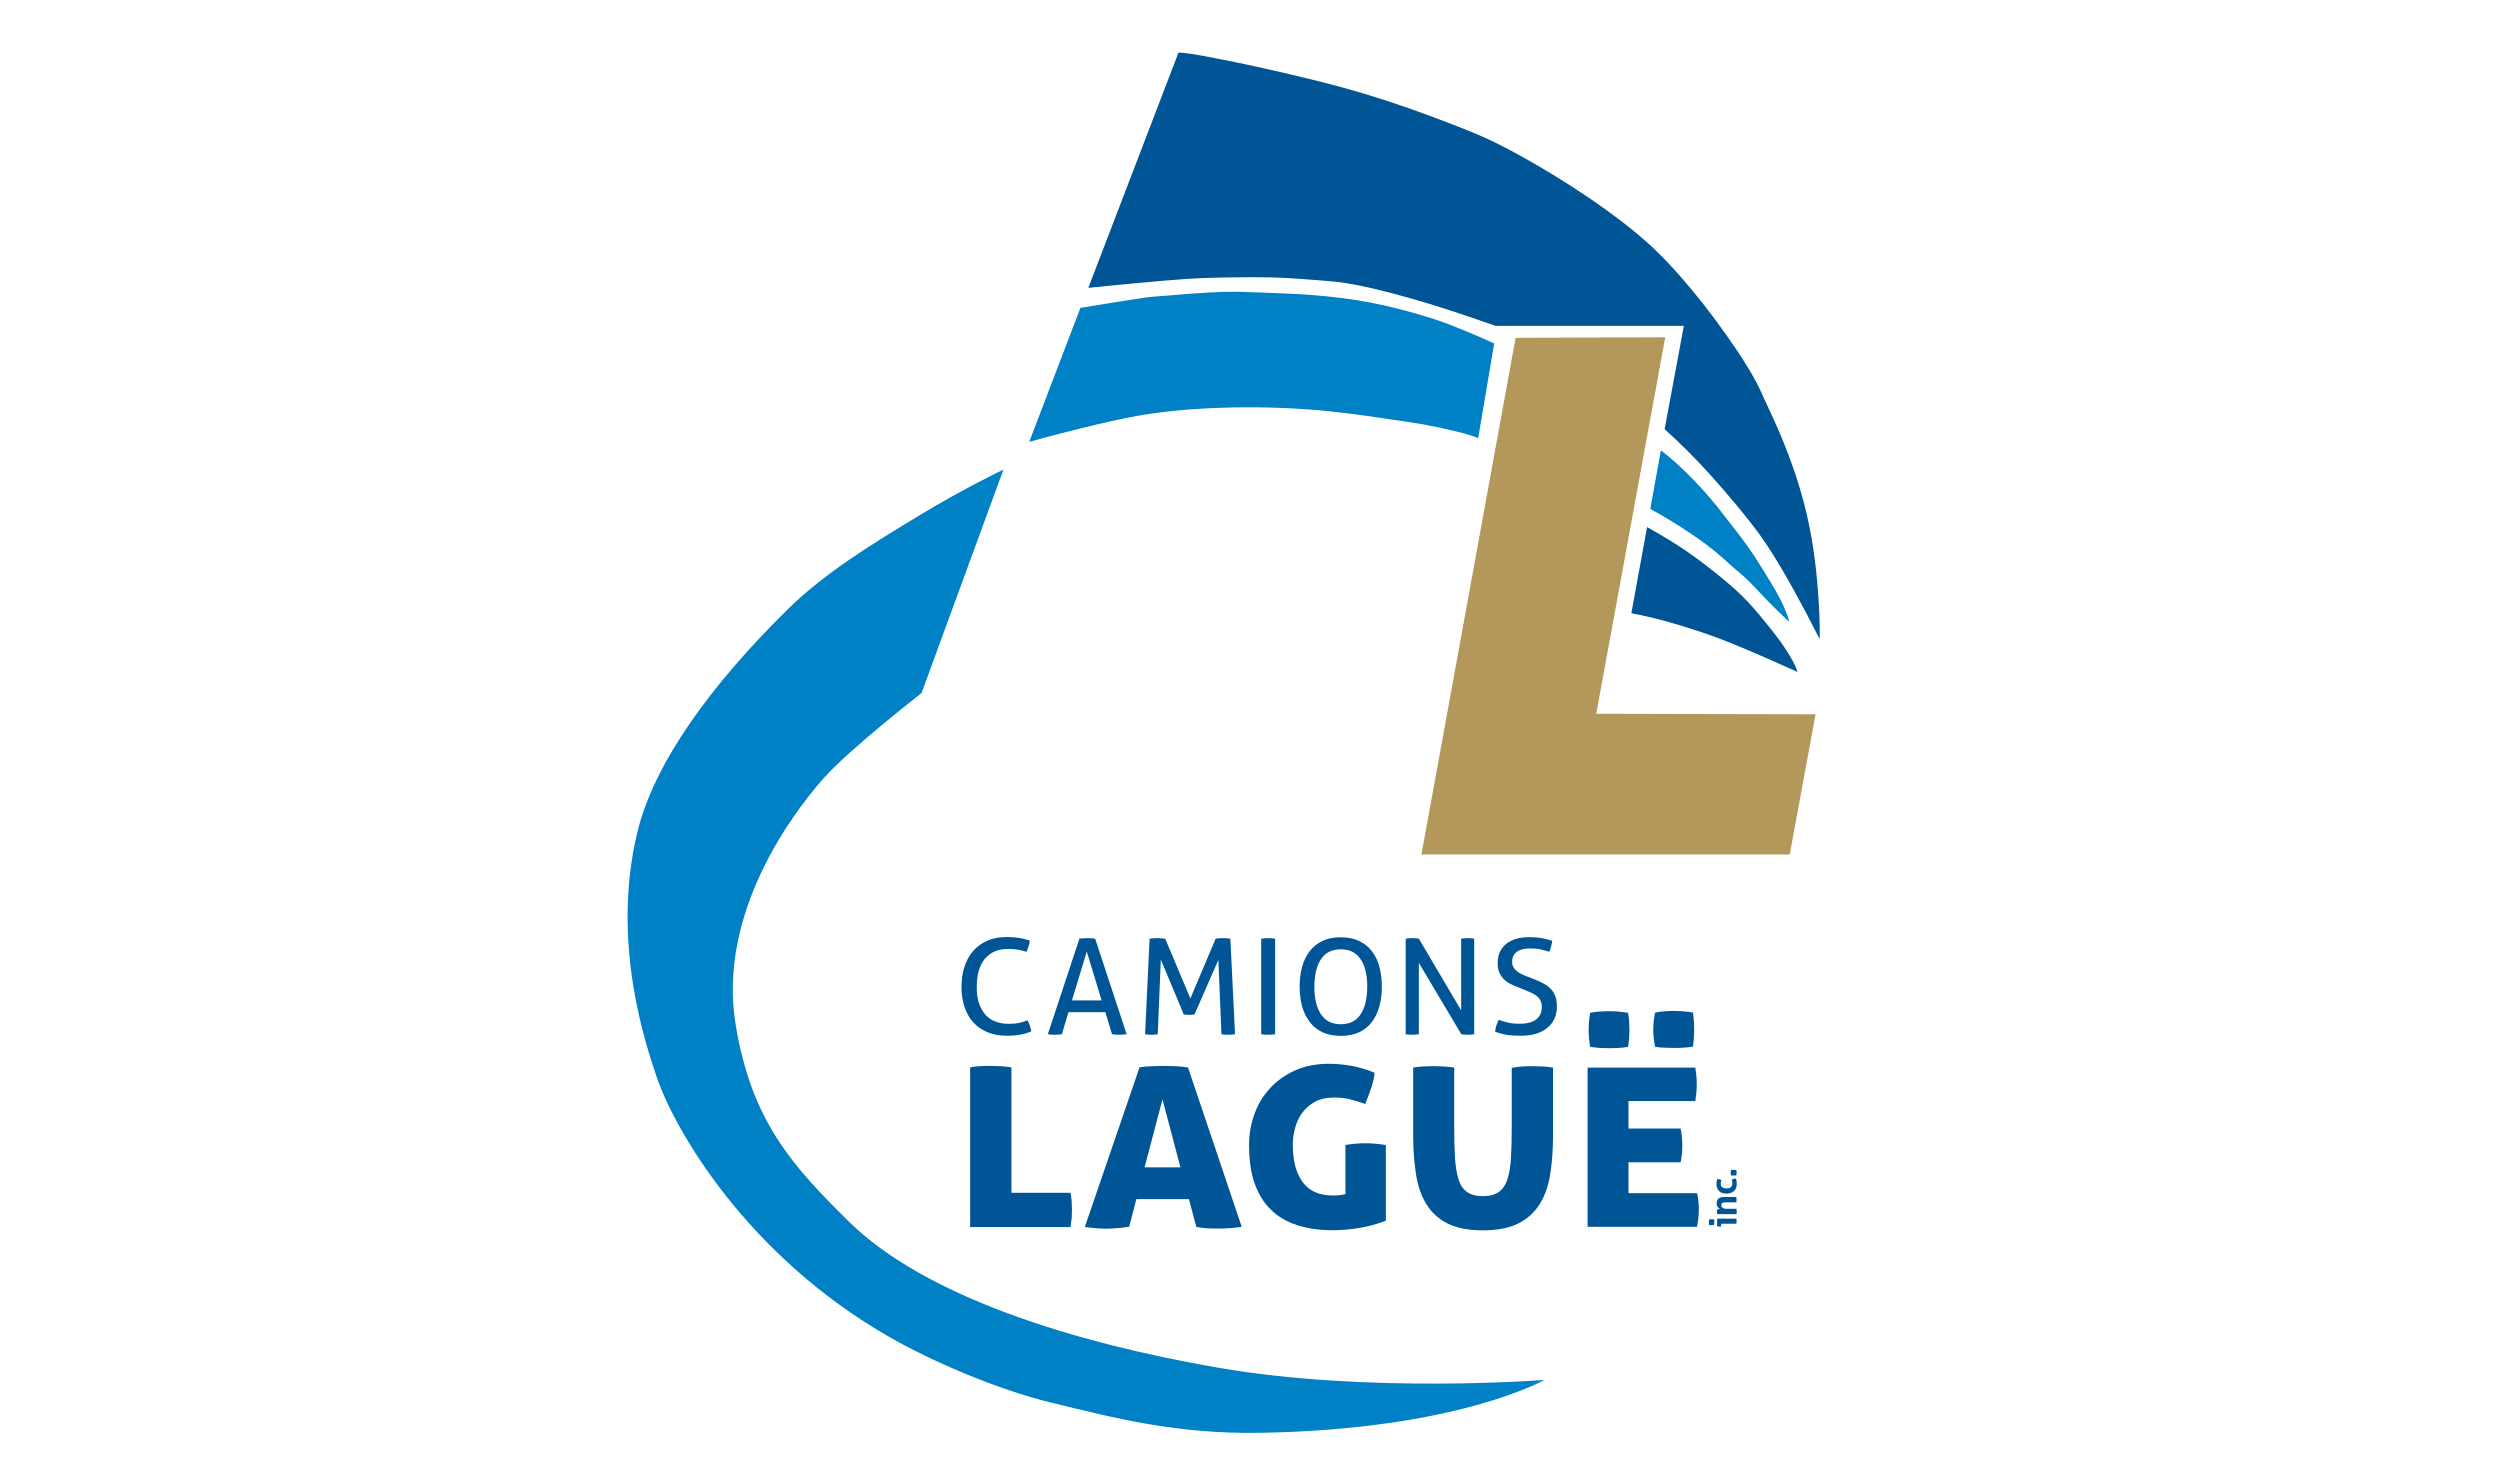<?xml version="1.0" encoding="UTF-8"?> <svg xmlns="http://www.w3.org/2000/svg" width="239" height="141" viewBox="0 0 239 141" fill="none"><rect width="239" height="141" fill="white"></rect><g clip-path="url(#clip0_4_34)"><path d="M173.827 56.942C173.926 58.324 173.988 59.717 173.963 61.111C173.914 61.002 173.852 60.893 173.803 60.796C173.087 59.366 172.335 57.948 171.558 56.542C170.498 54.627 169.388 52.712 168.105 50.943C167.402 49.986 166.649 49.065 165.897 48.156C165.083 47.186 164.257 46.217 163.393 45.271C162.049 43.793 160.63 42.363 159.138 41.03L160.976 31.153H142.981C142.093 30.838 141.193 30.535 140.305 30.232C137.949 29.432 135.581 28.693 133.176 28.062C131.696 27.675 130.216 27.311 128.699 27.069C127.453 26.863 125.665 26.778 124.407 26.669C122.236 26.499 120.583 26.487 118.4 26.511C117.364 26.523 116.328 26.535 115.304 26.572C113.985 26.62 112.665 26.717 111.345 26.826C108.903 27.032 106.474 27.275 104.044 27.517L112.665 5.024L113.035 5.049C114.244 5.17 115.452 5.424 116.637 5.654C118.955 6.103 121.249 6.612 123.543 7.157C125.961 7.727 128.378 8.333 130.746 9.06C133.336 9.848 135.902 10.757 138.417 11.726C139.972 12.32 141.525 12.926 143.018 13.665C144.881 14.586 146.694 15.628 148.469 16.707C150.801 18.125 153.058 19.652 155.216 21.312C156.203 22.076 157.165 22.876 158.078 23.736C158.954 24.572 159.779 25.445 160.581 26.354C162.172 28.159 163.652 30.062 165.034 32.025C166.045 33.455 167.044 34.934 167.87 36.473C168.167 37.018 168.401 37.576 168.66 38.133C169.067 39.006 169.474 39.879 169.868 40.763C170.917 43.175 171.829 45.647 172.483 48.192C173.236 51.052 173.63 53.997 173.827 56.942Z" fill="#005596"></path><path d="M173.568 68.285L171.101 81.689H135.889L144.892 32.292L159.199 32.244L152.601 68.237L173.568 68.285Z" fill="#B4975A"></path><path d="M171.04 59.439C171.015 59.414 170.991 59.39 170.954 59.366C170.337 58.784 169.732 58.19 169.128 57.584C168.363 56.809 167.66 55.985 166.859 55.245C166.513 54.93 166.168 54.639 165.81 54.337C165.378 53.973 164.972 53.585 164.54 53.209C163.627 52.398 162.641 51.682 161.629 51.004C160.383 50.168 159.088 49.368 157.769 48.653L158.78 43.054C158.78 43.054 160.223 44.12 161.95 45.926C162.739 46.75 163.504 47.611 164.219 48.507C164.688 49.089 165.132 49.695 165.6 50.277C166.377 51.258 167.13 52.264 167.809 53.306C168.314 54.082 168.783 54.87 169.264 55.645C169.831 56.578 170.374 57.536 170.769 58.554C170.88 58.833 170.991 59.136 171.04 59.439Z" fill="#0081C6"></path><path d="M171.842 64.238C171.348 64.019 170.867 63.801 170.374 63.583C167.698 62.395 165.009 61.196 162.221 60.287C160.174 59.62 158.077 59.014 155.956 58.627L157.461 50.386C157.683 50.507 157.892 50.628 158.114 50.761C159.125 51.343 160.137 51.949 161.099 52.603C162.246 53.379 163.343 54.227 164.417 55.1C165.354 55.864 166.279 56.663 167.105 57.548C167.883 58.372 168.598 59.257 169.301 60.141C169.905 60.905 170.498 61.693 171.003 62.529C171.311 63.05 171.669 63.632 171.842 64.238Z" fill="#005596"></path><path d="M142.845 32.837L141.316 41.878C140.613 41.611 140.181 41.478 139.232 41.248C138.109 40.981 137.381 40.812 136.259 40.606C135.211 40.412 133.755 40.218 132.707 40.06C130.117 39.66 127.514 39.309 124.887 39.127C121.779 38.909 118.647 38.885 115.526 39.03C112.936 39.163 110.371 39.418 107.83 39.927C105.709 40.351 103.612 40.872 101.515 41.406C100.479 41.672 99.431 41.951 98.395 42.242L103.291 29.42V29.432C103.39 29.408 103.501 29.396 103.599 29.384C105.104 29.129 106.609 28.899 108.126 28.656C108.656 28.572 109.187 28.487 109.729 28.414C110.247 28.353 110.778 28.317 111.308 28.281C113.183 28.123 115.057 27.965 116.944 27.905C118.141 27.869 119.337 27.917 120.521 27.965C121.903 28.026 123.642 28.075 125.023 28.172C127.428 28.353 129.475 28.596 131.831 29.093C133.077 29.347 134.298 29.674 135.519 30.026C136.518 30.317 137.505 30.62 138.479 30.995C139.959 31.565 141.414 32.183 142.845 32.837Z" fill="#0081C6"></path><path d="M87.911 49.259C92.326 46.592 95.928 44.896 95.928 44.896L88.096 66.261C88.096 66.261 81.251 71.57 78.735 74.406C75.787 77.726 68.621 87.239 70.311 97.856C71.791 107.066 75.676 111.393 81.14 116.773C88.417 123.948 102.65 128.371 116.488 130.759C130.882 133.243 147.643 131.922 147.643 131.922C147.643 131.922 139.342 136.673 120.435 136.976C112.504 137.109 106.547 135.57 100.504 134.091C95.176 132.795 88.922 130.056 85 127.802C71.322 119.973 64.465 107.914 62.8 103.018C61.801 100.062 58.36 90.16 60.937 79.532C62.565 72.83 68.115 65.316 75.331 58.227C78.784 54.833 83.212 52.094 87.911 49.259Z" fill="#0081C6"></path><path d="M98.234 97.54C98.419 97.904 98.543 98.255 98.592 98.595C98.234 98.752 97.864 98.861 97.482 98.922C97.1 98.995 96.693 99.019 96.249 99.019C95.57 99.019 94.966 98.91 94.436 98.692C93.893 98.474 93.437 98.171 93.067 97.759C92.697 97.359 92.413 96.862 92.216 96.292C92.018 95.71 91.92 95.068 91.92 94.353C91.92 93.626 92.018 92.971 92.216 92.378C92.413 91.784 92.697 91.287 93.067 90.875C93.437 90.463 93.893 90.136 94.423 89.918C94.954 89.688 95.558 89.579 96.224 89.579C96.717 89.579 97.137 89.615 97.494 89.675C97.852 89.748 98.16 89.82 98.444 89.918C98.432 90.111 98.395 90.294 98.333 90.463C98.271 90.632 98.21 90.802 98.136 90.996C98.012 90.96 97.877 90.911 97.766 90.887C97.642 90.851 97.519 90.827 97.383 90.802C97.248 90.778 97.087 90.754 96.927 90.742C96.754 90.73 96.569 90.717 96.347 90.717C95.41 90.717 94.682 91.032 94.152 91.663C93.634 92.293 93.375 93.19 93.375 94.365C93.375 94.972 93.449 95.493 93.597 95.929C93.745 96.365 93.955 96.728 94.214 97.019C94.485 97.31 94.806 97.528 95.176 97.662C95.546 97.808 95.977 97.88 96.434 97.88C96.791 97.88 97.124 97.855 97.42 97.795C97.692 97.734 97.975 97.649 98.234 97.54Z" fill="#005596"></path><path d="M105.671 96.765H102.144L101.515 98.874C101.404 98.886 101.293 98.897 101.182 98.91C101.071 98.922 100.96 98.922 100.849 98.922C100.726 98.922 100.615 98.922 100.491 98.91C100.38 98.897 100.269 98.886 100.171 98.874L103.192 89.736C103.303 89.724 103.427 89.712 103.55 89.699C103.673 89.688 103.809 89.688 103.957 89.688C104.08 89.688 104.204 89.688 104.327 89.699C104.45 89.712 104.586 89.724 104.697 89.736L107.707 98.874C107.608 98.886 107.485 98.897 107.361 98.91C107.238 98.922 107.102 98.922 106.991 98.922C106.88 98.922 106.769 98.922 106.646 98.91C106.535 98.897 106.424 98.886 106.313 98.874L105.671 96.765ZM102.477 95.638H105.314L103.895 90.972L102.477 95.638Z" fill="#005596"></path><path d="M109.902 89.736C110.001 89.724 110.124 89.712 110.26 89.699C110.395 89.688 110.519 89.688 110.642 89.688C110.765 89.688 110.889 89.688 111.037 89.699C111.185 89.712 111.296 89.724 111.394 89.736L113.799 95.456L116.217 89.736C116.303 89.724 116.414 89.712 116.537 89.699C116.661 89.688 116.796 89.688 116.907 89.688C117.018 89.688 117.142 89.688 117.278 89.699C117.413 89.712 117.536 89.724 117.623 89.736L118.067 98.874C117.968 98.886 117.857 98.897 117.746 98.91C117.635 98.922 117.524 98.922 117.413 98.922C117.302 98.922 117.191 98.922 117.08 98.91C116.969 98.897 116.871 98.886 116.772 98.874L116.476 91.772L114.194 96.983C114.021 97.007 113.849 97.019 113.664 97.019C113.503 97.019 113.331 97.007 113.17 96.983L110.975 91.736L110.679 98.874C110.58 98.886 110.482 98.897 110.383 98.91C110.284 98.922 110.186 98.922 110.087 98.922C109.976 98.922 109.865 98.922 109.766 98.91C109.668 98.897 109.569 98.886 109.47 98.874L109.902 89.736Z" fill="#005596"></path><path d="M120.595 89.736C120.694 89.724 120.805 89.712 120.916 89.699C121.027 89.688 121.138 89.688 121.249 89.688C121.36 89.688 121.471 89.688 121.582 89.699C121.693 89.712 121.804 89.724 121.903 89.736V98.874C121.804 98.886 121.693 98.897 121.582 98.91C121.471 98.922 121.36 98.922 121.237 98.922C121.126 98.922 121.015 98.922 120.891 98.91C120.78 98.897 120.669 98.886 120.571 98.874V89.736H120.595Z" fill="#005596"></path><path d="M128.181 99.031C127.502 99.031 126.922 98.91 126.429 98.68C125.936 98.45 125.529 98.123 125.208 97.698C124.887 97.274 124.641 96.777 124.48 96.207C124.32 95.626 124.246 94.995 124.246 94.317C124.246 93.626 124.32 92.996 124.48 92.426C124.641 91.844 124.887 91.348 125.208 90.936C125.529 90.511 125.936 90.184 126.429 89.954C126.922 89.712 127.502 89.603 128.181 89.603C128.859 89.603 129.439 89.724 129.932 89.954C130.425 90.196 130.832 90.524 131.153 90.936C131.474 91.36 131.72 91.857 131.868 92.426C132.029 93.008 132.103 93.638 132.103 94.317C132.103 95.008 132.029 95.638 131.868 96.207C131.708 96.789 131.474 97.286 131.153 97.698C130.832 98.123 130.425 98.45 129.932 98.68C129.439 98.91 128.847 99.031 128.181 99.031ZM128.181 97.916C128.612 97.916 128.982 97.832 129.303 97.674C129.624 97.504 129.883 97.274 130.08 96.959C130.29 96.644 130.438 96.268 130.549 95.831C130.647 95.395 130.709 94.887 130.709 94.329C130.709 93.784 130.66 93.275 130.549 92.839C130.45 92.39 130.29 92.014 130.08 91.712C129.87 91.396 129.611 91.166 129.303 90.996C128.982 90.827 128.612 90.754 128.181 90.754C127.749 90.754 127.379 90.839 127.058 90.996C126.738 91.166 126.478 91.396 126.281 91.712C126.071 92.027 125.924 92.402 125.813 92.839C125.714 93.287 125.652 93.784 125.652 94.329C125.652 94.887 125.701 95.384 125.813 95.831C125.911 96.268 126.071 96.644 126.281 96.959C126.491 97.274 126.75 97.516 127.058 97.674C127.379 97.832 127.749 97.916 128.181 97.916Z" fill="#005596"></path><path d="M134.409 89.736C134.508 89.724 134.607 89.712 134.718 89.699C134.829 89.688 134.927 89.688 135.026 89.688C135.125 89.688 135.223 89.688 135.334 89.699C135.445 89.712 135.544 89.724 135.643 89.736L139.688 96.596V89.736C139.787 89.724 139.898 89.712 140.009 89.699C140.12 89.688 140.231 89.688 140.342 89.688C140.44 89.688 140.539 89.688 140.637 89.699C140.737 89.712 140.835 89.724 140.934 89.736V98.874C140.835 98.886 140.737 98.897 140.625 98.91C140.514 98.922 140.415 98.922 140.317 98.922C140.218 98.922 140.12 98.922 140.009 98.91C139.898 98.897 139.799 98.886 139.701 98.874L135.643 92.05V98.874C135.544 98.886 135.445 98.897 135.334 98.91C135.223 98.922 135.125 98.922 135.014 98.922C134.903 98.922 134.791 98.922 134.68 98.91C134.569 98.897 134.471 98.886 134.384 98.874V89.736H134.409Z" fill="#005596"></path><path d="M143.265 97.492C143.549 97.589 143.845 97.686 144.153 97.759C144.462 97.832 144.844 97.868 145.287 97.868C145.991 97.868 146.521 97.723 146.879 97.444C147.224 97.165 147.396 96.777 147.396 96.292C147.396 96.05 147.359 95.856 147.285 95.686C147.212 95.516 147.101 95.371 146.953 95.25C146.805 95.129 146.62 95.02 146.397 94.91C146.176 94.814 145.917 94.704 145.633 94.583L144.893 94.293C144.647 94.196 144.412 94.075 144.202 93.953C143.993 93.832 143.82 93.675 143.66 93.505C143.512 93.323 143.388 93.117 143.302 92.887C143.215 92.656 143.178 92.378 143.178 92.05C143.178 91.275 143.45 90.681 143.98 90.245C144.511 89.809 145.263 89.59 146.237 89.59C146.657 89.59 147.039 89.627 147.409 89.688C147.779 89.76 148.112 89.845 148.395 89.942C148.346 90.294 148.26 90.645 148.112 90.996C147.878 90.912 147.607 90.839 147.298 90.766C146.99 90.694 146.645 90.67 146.262 90.67C145.72 90.67 145.3 90.778 145.004 90.996C144.708 91.215 144.56 91.542 144.56 91.966C144.56 92.148 144.597 92.305 144.671 92.439C144.745 92.584 144.844 92.705 144.967 92.802C145.09 92.911 145.226 93.008 145.398 93.093C145.559 93.178 145.732 93.251 145.917 93.323L146.645 93.602C146.99 93.736 147.298 93.881 147.57 94.026C147.841 94.172 148.063 94.353 148.26 94.547C148.445 94.742 148.593 94.984 148.692 95.25C148.791 95.516 148.84 95.844 148.84 96.207C148.84 97.08 148.532 97.77 147.915 98.268C147.298 98.777 146.447 99.019 145.337 99.019C145.066 99.019 144.831 99.007 144.61 98.995C144.399 98.983 144.19 98.946 144.005 98.922C143.82 98.886 143.635 98.85 143.463 98.801C143.289 98.752 143.117 98.692 142.932 98.631C142.944 98.45 142.994 98.255 143.043 98.062C143.129 97.868 143.191 97.674 143.265 97.492Z" fill="#005596"></path><path d="M163.849 117.1C163.763 117.113 163.689 117.125 163.615 117.125C163.541 117.125 163.454 117.113 163.38 117.1C163.368 117.064 163.368 117.016 163.368 116.968C163.368 116.919 163.368 116.883 163.368 116.846C163.368 116.81 163.368 116.762 163.368 116.713C163.368 116.664 163.38 116.628 163.38 116.579C163.417 116.568 163.454 116.568 163.504 116.568C163.541 116.568 163.577 116.568 163.628 116.568C163.665 116.568 163.702 116.568 163.751 116.568C163.788 116.568 163.837 116.579 163.874 116.579C163.886 116.616 163.886 116.664 163.886 116.713C163.886 116.762 163.886 116.798 163.886 116.846C163.886 116.883 163.886 116.931 163.886 116.968C163.862 117.016 163.862 117.053 163.849 117.1ZM164.54 117.016V117.246C164.515 117.258 164.478 117.258 164.441 117.258C164.404 117.258 164.379 117.258 164.342 117.258C164.281 117.258 164.219 117.246 164.158 117.234V116.507H165.995C166.008 116.592 166.02 116.677 166.02 116.749C166.02 116.822 166.008 116.907 165.995 116.992H164.54V117.016Z" fill="#005596"></path><path d="M164.157 116.046C164.145 116.01 164.145 115.986 164.145 115.95C164.145 115.913 164.145 115.877 164.145 115.84C164.145 115.804 164.145 115.767 164.145 115.731C164.145 115.707 164.157 115.671 164.157 115.635C164.17 115.622 164.182 115.622 164.207 115.61C164.231 115.61 164.256 115.598 164.281 115.598C164.305 115.598 164.33 115.586 164.355 115.586C164.379 115.586 164.404 115.574 164.417 115.574C164.379 115.55 164.342 115.525 164.305 115.489C164.268 115.452 164.244 115.416 164.207 115.38C164.182 115.331 164.157 115.283 164.133 115.235C164.121 115.186 164.108 115.125 164.108 115.053C164.108 114.846 164.17 114.689 164.281 114.592C164.392 114.483 164.577 114.434 164.824 114.434H165.995C166.008 114.519 166.02 114.604 166.02 114.689C166.02 114.774 166.008 114.859 165.995 114.944H164.959C164.836 114.944 164.737 114.968 164.664 115.004C164.59 115.04 164.565 115.114 164.565 115.21C164.565 115.246 164.565 115.295 164.577 115.331C164.59 115.367 164.614 115.416 164.651 115.44C164.688 115.476 164.737 115.501 164.799 115.525C164.861 115.55 164.947 115.561 165.046 115.561H166.008C166.02 115.646 166.032 115.731 166.032 115.816C166.032 115.901 166.02 115.986 166.008 116.071H164.157V116.046Z" fill="#005596"></path><path d="M165.563 112.775C165.613 112.75 165.662 112.726 165.723 112.701C165.785 112.677 165.859 112.677 165.945 112.677C165.982 112.775 166.007 112.859 166.019 112.944C166.032 113.028 166.032 113.113 166.032 113.198C166.032 113.356 166.007 113.477 165.958 113.598C165.908 113.707 165.847 113.804 165.76 113.877C165.674 113.949 165.576 114.01 165.452 114.047C165.329 114.083 165.206 114.108 165.07 114.108C164.934 114.108 164.811 114.095 164.687 114.059C164.577 114.023 164.466 113.974 164.379 113.889C164.293 113.817 164.219 113.719 164.17 113.611C164.121 113.502 164.096 113.368 164.096 113.235C164.096 113.186 164.096 113.138 164.096 113.089C164.096 113.041 164.108 113.005 164.108 112.968C164.121 112.932 164.121 112.883 164.133 112.847C164.145 112.811 164.157 112.762 164.182 112.714C164.231 112.714 164.293 112.726 164.367 112.737C164.429 112.75 164.503 112.775 164.564 112.811C164.54 112.883 164.527 112.944 164.515 112.992C164.503 113.041 164.503 113.101 164.503 113.174C164.503 113.319 164.552 113.428 164.65 113.502C164.749 113.574 164.885 113.611 165.058 113.611C165.255 113.611 165.391 113.574 165.477 113.489C165.563 113.404 165.613 113.307 165.613 113.162C165.613 113.126 165.613 113.089 165.613 113.065C165.613 113.041 165.613 113.005 165.6 112.98C165.6 112.956 165.588 112.92 165.576 112.896C165.588 112.847 165.576 112.811 165.563 112.775Z" fill="#005596"></path><path d="M165.995 112.362C165.909 112.374 165.823 112.386 165.737 112.386C165.65 112.386 165.563 112.374 165.477 112.362C165.465 112.277 165.452 112.193 165.452 112.108C165.452 112.023 165.465 111.938 165.477 111.853C165.563 111.841 165.65 111.829 165.737 111.829C165.823 111.829 165.909 111.841 165.995 111.853C166.008 111.938 166.02 112.023 166.02 112.108C166.02 112.193 166.02 112.277 165.995 112.362Z" fill="#005596"></path><path d="M92.746 102.037C93.067 101.976 93.388 101.94 93.708 101.927C94.029 101.903 94.362 101.903 94.72 101.903C95.053 101.903 95.386 101.916 95.719 101.927C96.052 101.952 96.372 101.988 96.693 102.037V114.034H102.342C102.404 114.349 102.441 114.629 102.453 114.883C102.465 115.137 102.478 115.38 102.478 115.646C102.478 115.937 102.465 116.216 102.453 116.458C102.428 116.713 102.391 116.992 102.342 117.307H92.746V102.037Z" fill="#005596"></path><path d="M108.94 102.037C109.31 101.976 109.742 101.94 110.21 101.927C110.679 101.903 111.049 101.903 111.333 101.903C111.629 101.903 111.999 101.916 112.43 101.927C112.862 101.952 113.244 101.988 113.578 102.061L118.708 117.283C118.03 117.391 117.29 117.452 116.488 117.452C116.131 117.452 115.785 117.44 115.428 117.428C115.082 117.404 114.725 117.368 114.367 117.294L113.664 114.64H108.632L107.953 117.27C107.657 117.331 107.3 117.368 106.88 117.404C106.473 117.44 106.079 117.464 105.733 117.464C105.166 117.464 104.5 117.404 103.711 117.294L108.94 102.037ZM112.85 111.599L111.135 105.103L109.421 111.599H112.85Z" fill="#005596"></path><path d="M128.6 109.466C129.242 109.356 129.871 109.296 130.512 109.296C131.166 109.296 131.819 109.356 132.485 109.466V116.701C131.61 117.028 130.746 117.27 129.895 117.404C129.056 117.537 128.218 117.61 127.391 117.61C126.158 117.61 125.036 117.452 124.049 117.137C123.05 116.822 122.211 116.337 121.533 115.682C120.842 115.029 120.324 114.192 119.954 113.162C119.584 112.144 119.412 110.908 119.412 109.478C119.412 108.459 119.572 107.49 119.905 106.557C120.238 105.624 120.719 104.8 121.373 104.085C122.014 103.37 122.816 102.788 123.765 102.352C124.715 101.916 125.8 101.697 127.046 101.697C127.7 101.697 128.391 101.758 129.118 101.88C129.834 102.001 130.598 102.218 131.412 102.558C131.375 102.982 131.277 103.418 131.129 103.879C130.981 104.34 130.771 104.897 130.512 105.539C129.945 105.333 129.439 105.188 128.995 105.078C128.551 104.982 128.07 104.921 127.589 104.921C126.824 104.921 126.183 105.067 125.677 105.345C125.171 105.636 124.764 105.999 124.456 106.436C124.148 106.872 123.926 107.369 123.79 107.902C123.654 108.435 123.593 108.957 123.593 109.454C123.593 110.968 123.901 112.144 124.53 113.005C125.159 113.864 126.121 114.289 127.416 114.289C127.909 114.289 128.304 114.24 128.625 114.156V109.466H128.6Z" fill="#005596"></path><path d="M135.1 102.061C135.421 102.001 135.741 101.964 136.074 101.952C136.407 101.927 136.74 101.927 137.073 101.927C137.394 101.927 137.715 101.94 138.048 101.952C138.38 101.976 138.702 102.012 139.022 102.061V107.721C139.022 108.848 139.047 109.817 139.096 110.653C139.145 111.478 139.256 112.168 139.429 112.726C139.601 113.283 139.873 113.683 140.243 113.949C140.613 114.216 141.119 114.349 141.773 114.349C142.414 114.349 142.92 114.216 143.289 113.949C143.659 113.683 143.943 113.271 144.116 112.726C144.288 112.168 144.412 111.478 144.449 110.653C144.498 109.829 144.523 108.848 144.523 107.721V102.085C144.93 102.012 145.3 101.964 145.62 101.952C145.941 101.927 146.225 101.927 146.496 101.927C146.817 101.927 147.138 101.94 147.483 101.952C147.816 101.976 148.149 102.012 148.469 102.061V108.581C148.469 109.926 148.383 111.15 148.198 112.265C148.026 113.38 147.68 114.338 147.187 115.125C146.693 115.913 146.003 116.531 145.14 116.968C144.264 117.404 143.141 117.621 141.773 117.621C140.391 117.621 139.256 117.404 138.393 116.968C137.529 116.531 136.851 115.925 136.37 115.125C135.877 114.338 135.544 113.38 135.371 112.265C135.198 111.15 135.1 109.926 135.1 108.581V102.061Z" fill="#005596"></path><path d="M151.775 102.061H162.074C162.111 102.34 162.148 102.594 162.173 102.837C162.197 103.079 162.209 103.345 162.209 103.636C162.209 103.927 162.197 104.206 162.173 104.461C162.148 104.715 162.111 104.982 162.074 105.261H155.685V107.891H160.667C160.729 108.181 160.766 108.448 160.791 108.69C160.815 108.933 160.828 109.199 160.828 109.49C160.828 109.781 160.815 110.06 160.791 110.302C160.766 110.556 160.717 110.823 160.667 111.114H155.685V114.071H162.246C162.308 114.349 162.345 114.604 162.37 114.846C162.394 115.089 162.407 115.356 162.407 115.646C162.407 116.179 162.345 116.725 162.234 117.283H151.775V102.061ZM152.01 100.073C151.973 99.794 151.936 99.528 151.911 99.261C151.886 98.995 151.874 98.728 151.874 98.45C151.874 98.195 151.886 97.928 151.911 97.649C151.936 97.371 151.973 97.092 152.01 96.826C152.293 96.765 152.589 96.728 152.922 96.704C153.255 96.68 153.539 96.668 153.81 96.668C154.069 96.668 154.365 96.68 154.698 96.704C155.031 96.728 155.339 96.777 155.635 96.826C155.697 97.104 155.734 97.371 155.746 97.638C155.758 97.904 155.771 98.17 155.771 98.45C155.771 98.704 155.758 98.971 155.746 99.249C155.721 99.528 155.685 99.807 155.635 100.073C155.339 100.134 155.031 100.17 154.71 100.183C154.39 100.207 154.094 100.207 153.81 100.207C153.563 100.207 153.28 100.194 152.935 100.183C152.601 100.158 152.293 100.122 152.01 100.073ZM158.226 100.073C158.115 99.516 158.053 98.982 158.053 98.438C158.053 97.904 158.115 97.359 158.226 96.801C158.509 96.741 158.817 96.704 159.138 96.68C159.471 96.656 159.767 96.644 160.027 96.644C160.285 96.644 160.581 96.656 160.914 96.68C161.247 96.704 161.556 96.753 161.851 96.801C161.888 97.08 161.913 97.347 161.938 97.613C161.95 97.88 161.962 98.146 161.962 98.425C161.962 98.68 161.95 98.946 161.938 99.225C161.913 99.504 161.888 99.783 161.851 100.049C161.556 100.109 161.235 100.147 160.914 100.158C160.581 100.183 160.285 100.183 160.027 100.183C159.767 100.183 159.471 100.17 159.138 100.158C158.805 100.158 158.497 100.122 158.226 100.073Z" fill="#005596"></path></g><defs><clipPath id="clip0_4_34"><rect width="114" height="132" fill="white" transform="translate(60 5)"></rect></clipPath></defs></svg> 
